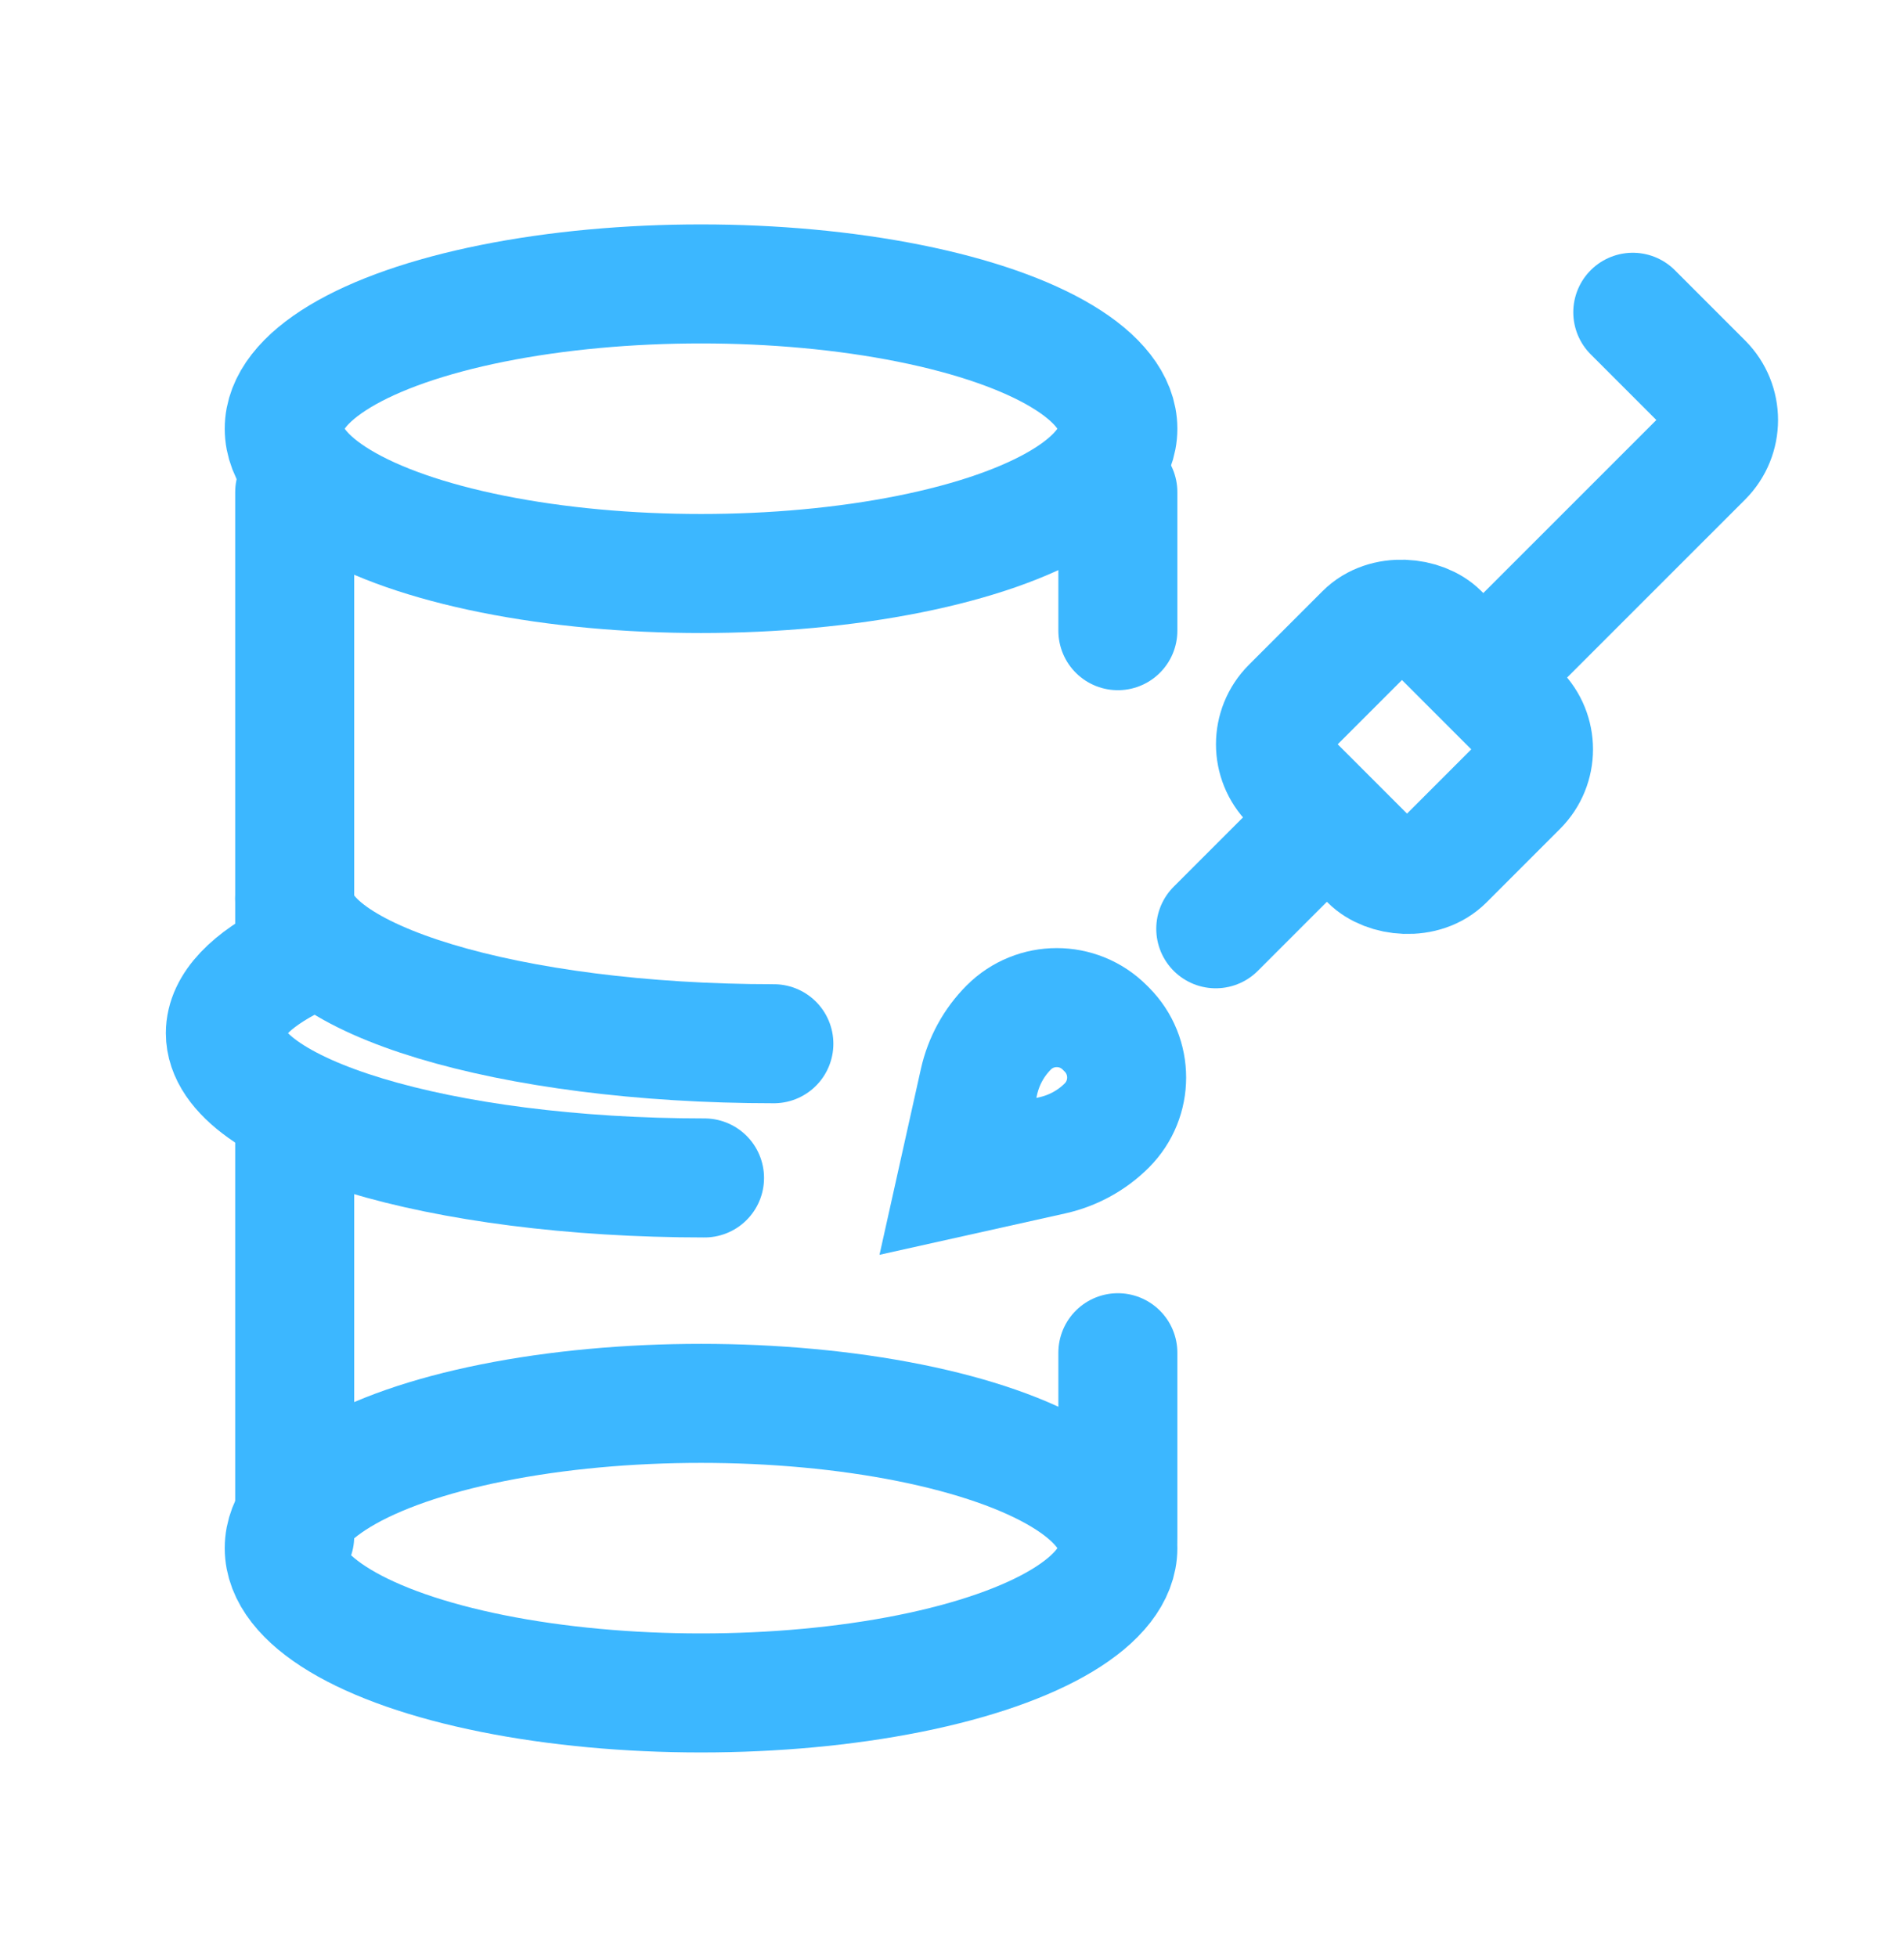 <?xml version="1.0" encoding="UTF-8"?> <svg xmlns="http://www.w3.org/2000/svg" width="36" height="37" viewBox="0 0 36 37" fill="none"><ellipse cx="13.255" cy="8.104" rx="7.881" ry="2.737" stroke="#3CB7FF" stroke-width="2.25"></ellipse><ellipse cx="13.255" cy="29.265" rx="7.881" ry="2.737" stroke="#3CB7FF" stroke-width="2.25"></ellipse><path d="M5.572 21.098V29.044" stroke="#3CB7FF" stroke-width="2.25" stroke-linecap="round" stroke-linejoin="round"></path><path d="M21.136 25.571L21.136 29.044" stroke="#3CB7FF" stroke-width="2.25" stroke-linecap="round" stroke-linejoin="round"></path><path d="M5.572 9.303L5.572 18.103" stroke="#3CB7FF" stroke-width="2.25" stroke-linecap="round" stroke-linejoin="round"></path><path d="M21.136 9.303L21.136 11.922" stroke="#3CB7FF" stroke-width="2.25" stroke-linecap="round" stroke-linejoin="round"></path><path d="M13.321 22.267C8.317 22.267 4.261 21.041 4.261 19.53C4.261 19.007 4.746 18.519 5.587 18.103" stroke="#3CB7FF" stroke-width="2.25" stroke-linecap="round"></path><path d="M14.632 19.73C9.628 19.73 5.572 18.504 5.572 16.993" stroke="#3CB7FF" stroke-width="2.25" stroke-linecap="round"></path><path d="M20.887 19.422L20.927 19.462C21.427 19.963 21.427 20.774 20.927 21.275C20.645 21.557 20.288 21.752 19.899 21.839L18.112 22.237L18.51 20.45C18.597 20.061 18.792 19.704 19.074 19.422C19.575 18.922 20.386 18.922 20.887 19.422Z" stroke="#3CB7FF" stroke-width="2.25" stroke-linecap="round"></path><rect x="29.409" y="14.165" width="3.968" height="4.103" rx="1" transform="rotate(135 29.409 14.165)" stroke="#3CB7FF" stroke-width="2.25"></rect><path d="M30.872 5.903L32.201 7.232C32.591 7.623 32.591 8.256 32.201 8.647L28.294 12.553" stroke="#3CB7FF" stroke-width="2.25" stroke-linecap="round"></path><path d="M25.045 15.499L22.987 17.557" stroke="#3CB7FF" stroke-width="2.25" stroke-linecap="round"></path></svg> 